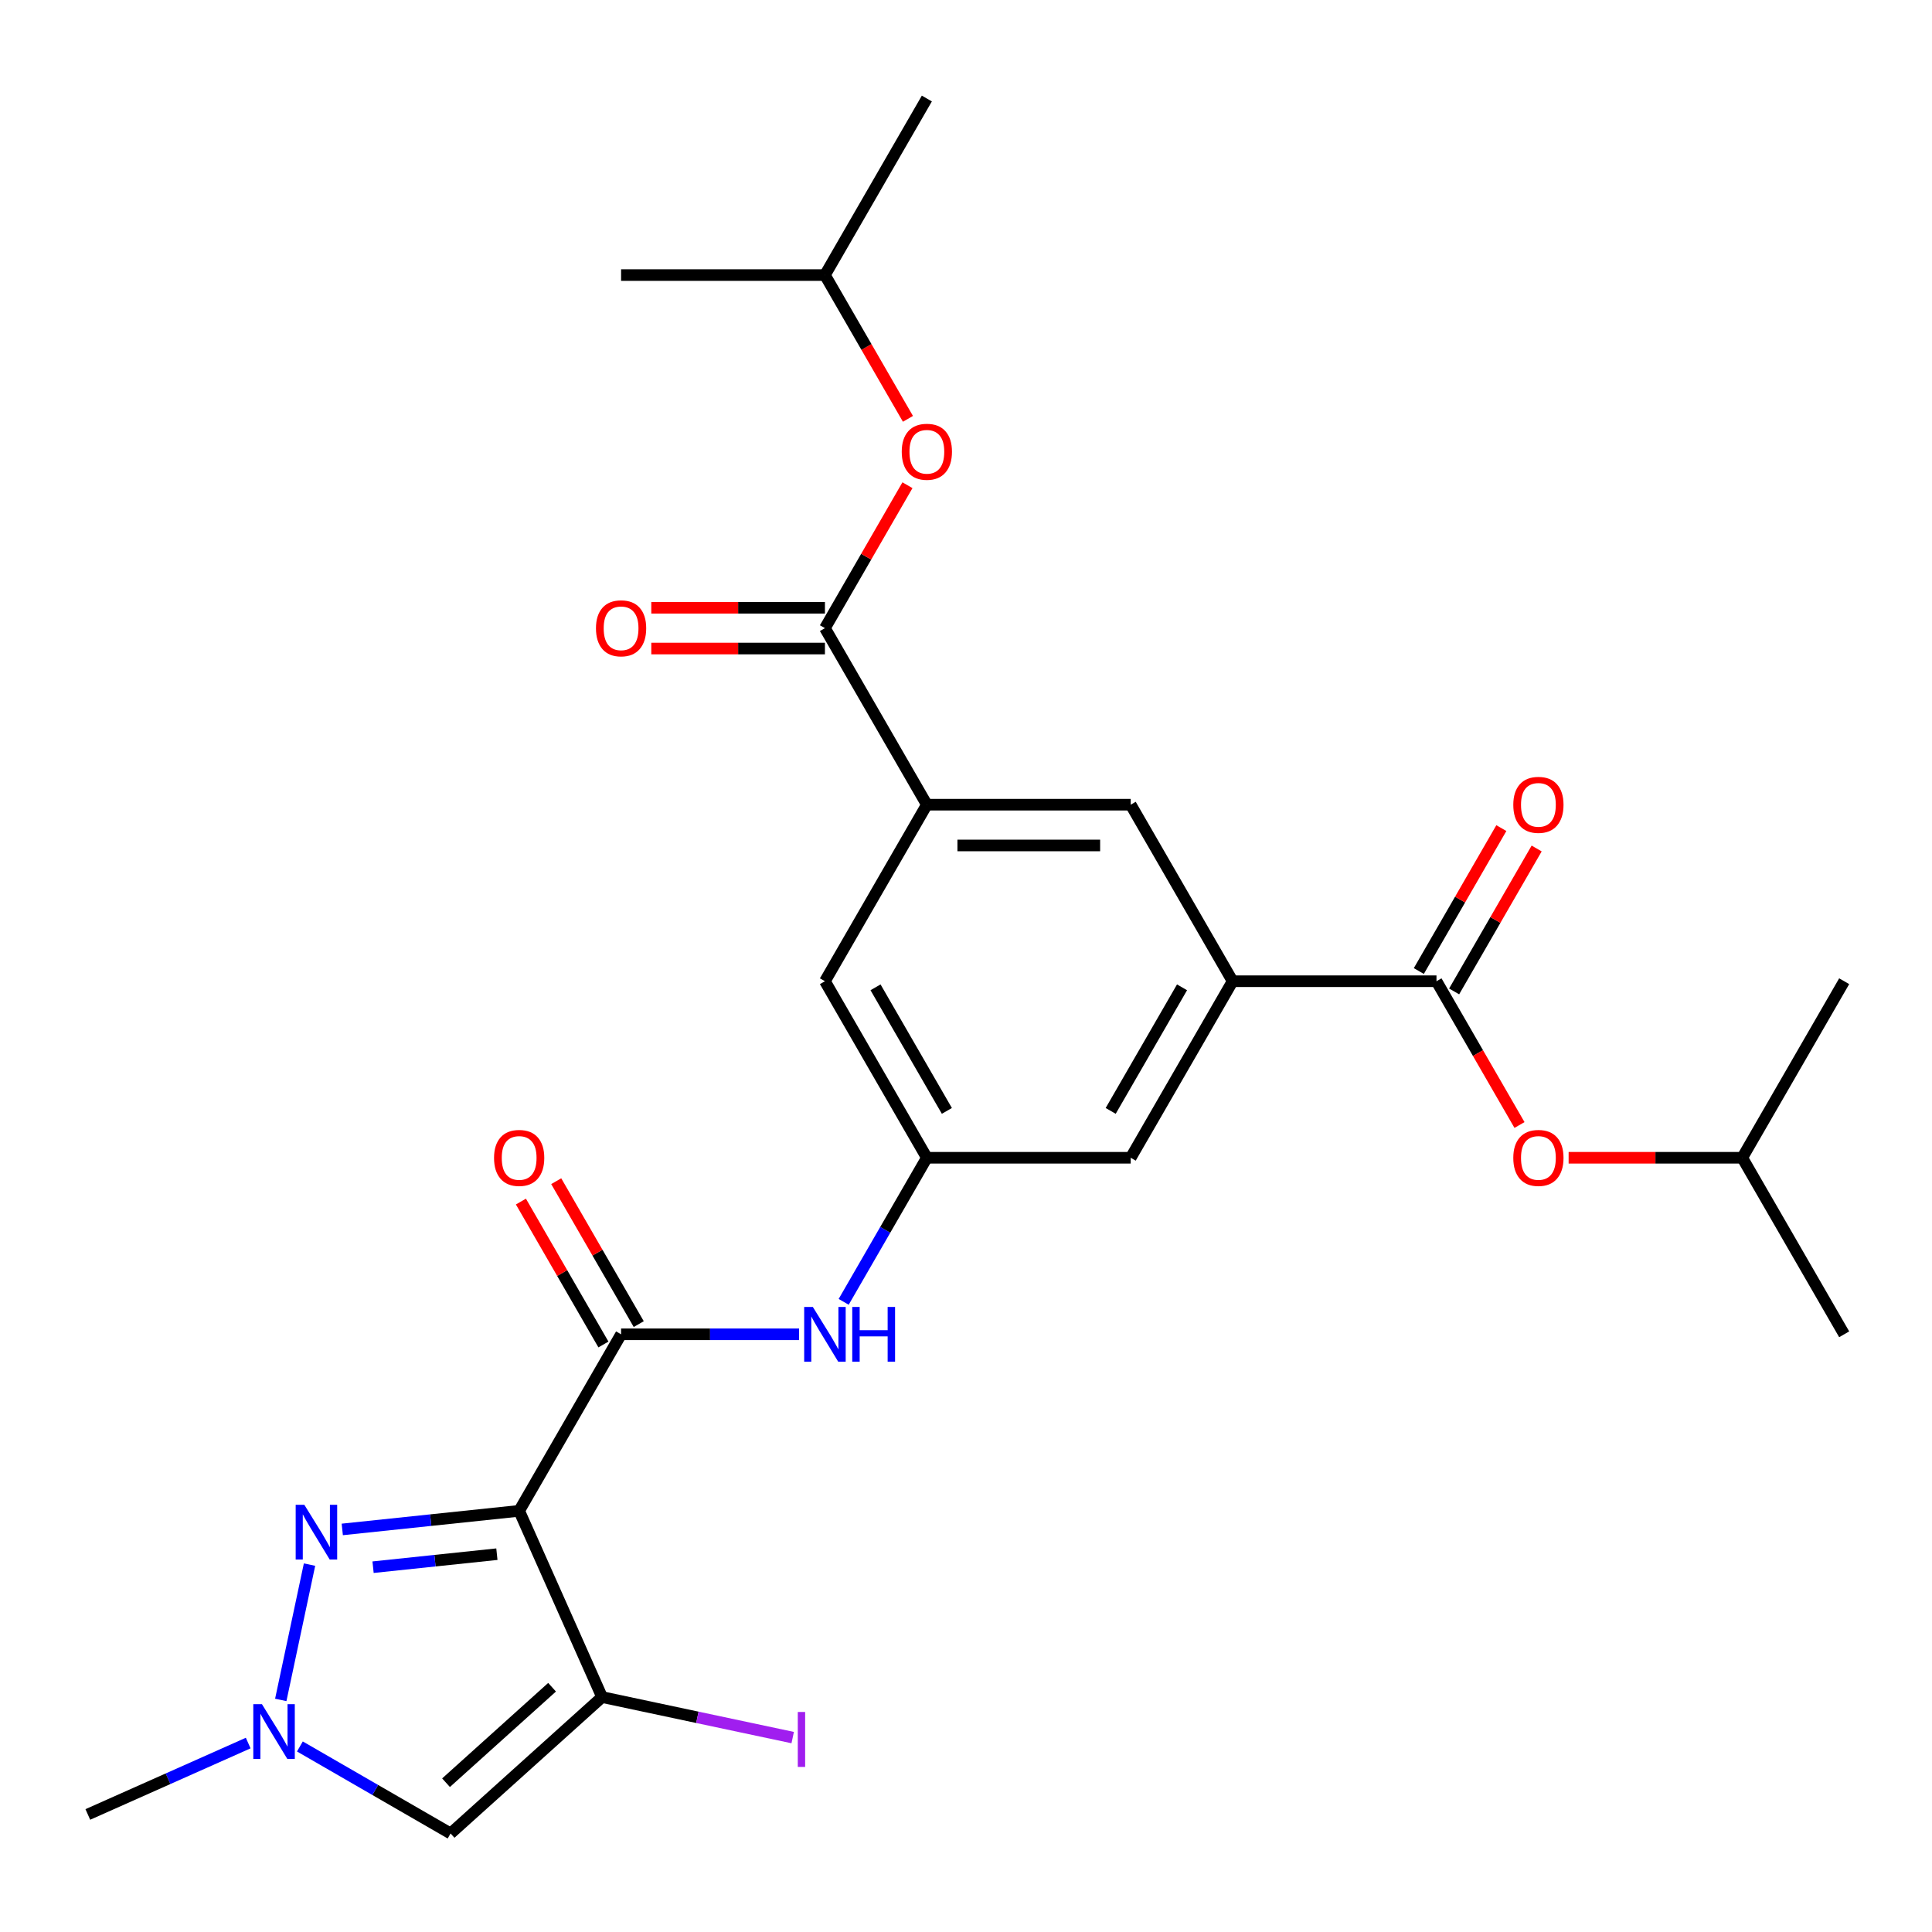 <?xml version='1.0' encoding='iso-8859-1'?>
<svg version='1.1' baseProfile='full'
              xmlns='http://www.w3.org/2000/svg'
                      xmlns:rdkit='http://www.rdkit.org/xml'
                      xmlns:xlink='http://www.w3.org/1999/xlink'
                  xml:space='preserve'
width='1000px' height='1000px' viewBox='0 0 1000 1000'>
<!-- END OF HEADER -->
<rect style='opacity:1.0;fill:#FFFFFF;stroke:none' width='1000' height='1000' x='0' y='0'> </rect>
<path class='bond-0' d='M 268.716,782.009 L 311.632,878.399' style='fill:none;fill-rule:evenodd;stroke:#000000;stroke-width:6px;stroke-linecap:butt;stroke-linejoin:miter;stroke-opacity:1' />
<path class='bond-1' d='M 268.716,782.009 L 222.938,786.821' style='fill:none;fill-rule:evenodd;stroke:#000000;stroke-width:6px;stroke-linecap:butt;stroke-linejoin:miter;stroke-opacity:1' />
<path class='bond-1' d='M 222.938,786.821 L 177.16,791.632' style='fill:none;fill-rule:evenodd;stroke:#0000FF;stroke-width:6px;stroke-linecap:butt;stroke-linejoin:miter;stroke-opacity:1' />
<path class='bond-1' d='M 257.188,804.439 L 225.144,807.807' style='fill:none;fill-rule:evenodd;stroke:#000000;stroke-width:6px;stroke-linecap:butt;stroke-linejoin:miter;stroke-opacity:1' />
<path class='bond-1' d='M 225.144,807.807 L 193.099,811.176' style='fill:none;fill-rule:evenodd;stroke:#0000FF;stroke-width:6px;stroke-linecap:butt;stroke-linejoin:miter;stroke-opacity:1' />
<path class='bond-2' d='M 268.716,782.009 L 321.472,690.633' style='fill:none;fill-rule:evenodd;stroke:#000000;stroke-width:6px;stroke-linecap:butt;stroke-linejoin:miter;stroke-opacity:1' />
<path class='bond-3' d='M 311.632,878.399 L 233.221,949.001' style='fill:none;fill-rule:evenodd;stroke:#000000;stroke-width:6px;stroke-linecap:butt;stroke-linejoin:miter;stroke-opacity:1' />
<path class='bond-3' d='M 285.75,873.307 L 230.862,922.728' style='fill:none;fill-rule:evenodd;stroke:#000000;stroke-width:6px;stroke-linecap:butt;stroke-linejoin:miter;stroke-opacity:1' />
<path class='bond-19' d='M 311.632,878.399 L 360.966,888.886' style='fill:none;fill-rule:evenodd;stroke:#000000;stroke-width:6px;stroke-linecap:butt;stroke-linejoin:miter;stroke-opacity:1' />
<path class='bond-19' d='M 360.966,888.886 L 410.301,899.372' style='fill:none;fill-rule:evenodd;stroke:#A01EEF;stroke-width:6px;stroke-linecap:butt;stroke-linejoin:miter;stroke-opacity:1' />
<path class='bond-4' d='M 160.211,809.836 L 145.324,879.876' style='fill:none;fill-rule:evenodd;stroke:#0000FF;stroke-width:6px;stroke-linecap:butt;stroke-linejoin:miter;stroke-opacity:1' />
<path class='bond-9' d='M 321.472,690.633 L 367.539,690.633' style='fill:none;fill-rule:evenodd;stroke:#000000;stroke-width:6px;stroke-linecap:butt;stroke-linejoin:miter;stroke-opacity:1' />
<path class='bond-9' d='M 367.539,690.633 L 413.607,690.633' style='fill:none;fill-rule:evenodd;stroke:#0000FF;stroke-width:6px;stroke-linecap:butt;stroke-linejoin:miter;stroke-opacity:1' />
<path class='bond-16' d='M 330.61,685.357 L 309.254,648.368' style='fill:none;fill-rule:evenodd;stroke:#000000;stroke-width:6px;stroke-linecap:butt;stroke-linejoin:miter;stroke-opacity:1' />
<path class='bond-16' d='M 309.254,648.368 L 287.898,611.379' style='fill:none;fill-rule:evenodd;stroke:#FF0000;stroke-width:6px;stroke-linecap:butt;stroke-linejoin:miter;stroke-opacity:1' />
<path class='bond-16' d='M 312.335,695.909 L 290.979,658.919' style='fill:none;fill-rule:evenodd;stroke:#000000;stroke-width:6px;stroke-linecap:butt;stroke-linejoin:miter;stroke-opacity:1' />
<path class='bond-16' d='M 290.979,658.919 L 269.623,621.93' style='fill:none;fill-rule:evenodd;stroke:#FF0000;stroke-width:6px;stroke-linecap:butt;stroke-linejoin:miter;stroke-opacity:1' />
<path class='bond-27' d='M 233.221,949.001 L 194.222,926.485' style='fill:none;fill-rule:evenodd;stroke:#000000;stroke-width:6px;stroke-linecap:butt;stroke-linejoin:miter;stroke-opacity:1' />
<path class='bond-27' d='M 194.222,926.485 L 155.223,903.968' style='fill:none;fill-rule:evenodd;stroke:#0000FF;stroke-width:6px;stroke-linecap:butt;stroke-linejoin:miter;stroke-opacity:1' />
<path class='bond-20' d='M 128.467,902.201 L 86.961,920.681' style='fill:none;fill-rule:evenodd;stroke:#0000FF;stroke-width:6px;stroke-linecap:butt;stroke-linejoin:miter;stroke-opacity:1' />
<path class='bond-20' d='M 86.961,920.681 L 45.455,939.16' style='fill:none;fill-rule:evenodd;stroke:#000000;stroke-width:6px;stroke-linecap:butt;stroke-linejoin:miter;stroke-opacity:1' />
<path class='bond-5' d='M 426.984,325.128 L 479.741,416.504' style='fill:none;fill-rule:evenodd;stroke:#000000;stroke-width:6px;stroke-linecap:butt;stroke-linejoin:miter;stroke-opacity:1' />
<path class='bond-12' d='M 426.984,325.128 L 448.34,288.139' style='fill:none;fill-rule:evenodd;stroke:#000000;stroke-width:6px;stroke-linecap:butt;stroke-linejoin:miter;stroke-opacity:1' />
<path class='bond-12' d='M 448.34,288.139 L 469.696,251.149' style='fill:none;fill-rule:evenodd;stroke:#FF0000;stroke-width:6px;stroke-linecap:butt;stroke-linejoin:miter;stroke-opacity:1' />
<path class='bond-17' d='M 426.984,314.577 L 382.047,314.577' style='fill:none;fill-rule:evenodd;stroke:#000000;stroke-width:6px;stroke-linecap:butt;stroke-linejoin:miter;stroke-opacity:1' />
<path class='bond-17' d='M 382.047,314.577 L 337.11,314.577' style='fill:none;fill-rule:evenodd;stroke:#FF0000;stroke-width:6px;stroke-linecap:butt;stroke-linejoin:miter;stroke-opacity:1' />
<path class='bond-17' d='M 426.984,335.679 L 382.047,335.679' style='fill:none;fill-rule:evenodd;stroke:#000000;stroke-width:6px;stroke-linecap:butt;stroke-linejoin:miter;stroke-opacity:1' />
<path class='bond-17' d='M 382.047,335.679 L 337.11,335.679' style='fill:none;fill-rule:evenodd;stroke:#FF0000;stroke-width:6px;stroke-linecap:butt;stroke-linejoin:miter;stroke-opacity:1' />
<path class='bond-6' d='M 743.521,507.88 L 638.009,507.88' style='fill:none;fill-rule:evenodd;stroke:#000000;stroke-width:6px;stroke-linecap:butt;stroke-linejoin:miter;stroke-opacity:1' />
<path class='bond-13' d='M 743.521,507.88 L 765.004,545.09' style='fill:none;fill-rule:evenodd;stroke:#000000;stroke-width:6px;stroke-linecap:butt;stroke-linejoin:miter;stroke-opacity:1' />
<path class='bond-13' d='M 765.004,545.09 L 786.487,582.299' style='fill:none;fill-rule:evenodd;stroke:#FF0000;stroke-width:6px;stroke-linecap:butt;stroke-linejoin:miter;stroke-opacity:1' />
<path class='bond-18' d='M 752.659,513.156 L 774.014,476.167' style='fill:none;fill-rule:evenodd;stroke:#000000;stroke-width:6px;stroke-linecap:butt;stroke-linejoin:miter;stroke-opacity:1' />
<path class='bond-18' d='M 774.014,476.167 L 795.37,439.178' style='fill:none;fill-rule:evenodd;stroke:#FF0000;stroke-width:6px;stroke-linecap:butt;stroke-linejoin:miter;stroke-opacity:1' />
<path class='bond-18' d='M 734.383,502.605 L 755.739,465.616' style='fill:none;fill-rule:evenodd;stroke:#000000;stroke-width:6px;stroke-linecap:butt;stroke-linejoin:miter;stroke-opacity:1' />
<path class='bond-18' d='M 755.739,465.616 L 777.095,428.626' style='fill:none;fill-rule:evenodd;stroke:#FF0000;stroke-width:6px;stroke-linecap:butt;stroke-linejoin:miter;stroke-opacity:1' />
<path class='bond-7' d='M 638.009,507.88 L 585.253,599.257' style='fill:none;fill-rule:evenodd;stroke:#000000;stroke-width:6px;stroke-linecap:butt;stroke-linejoin:miter;stroke-opacity:1' />
<path class='bond-7' d='M 611.82,511.036 L 574.891,574.999' style='fill:none;fill-rule:evenodd;stroke:#000000;stroke-width:6px;stroke-linecap:butt;stroke-linejoin:miter;stroke-opacity:1' />
<path class='bond-11' d='M 638.009,507.88 L 585.253,416.504' style='fill:none;fill-rule:evenodd;stroke:#000000;stroke-width:6px;stroke-linecap:butt;stroke-linejoin:miter;stroke-opacity:1' />
<path class='bond-8' d='M 479.741,416.504 L 426.984,507.88' style='fill:none;fill-rule:evenodd;stroke:#000000;stroke-width:6px;stroke-linecap:butt;stroke-linejoin:miter;stroke-opacity:1' />
<path class='bond-28' d='M 479.741,416.504 L 585.253,416.504' style='fill:none;fill-rule:evenodd;stroke:#000000;stroke-width:6px;stroke-linecap:butt;stroke-linejoin:miter;stroke-opacity:1' />
<path class='bond-28' d='M 495.567,437.607 L 569.426,437.607' style='fill:none;fill-rule:evenodd;stroke:#000000;stroke-width:6px;stroke-linecap:butt;stroke-linejoin:miter;stroke-opacity:1' />
<path class='bond-10' d='M 436.683,673.835 L 458.212,636.546' style='fill:none;fill-rule:evenodd;stroke:#0000FF;stroke-width:6px;stroke-linecap:butt;stroke-linejoin:miter;stroke-opacity:1' />
<path class='bond-10' d='M 458.212,636.546 L 479.741,599.257' style='fill:none;fill-rule:evenodd;stroke:#000000;stroke-width:6px;stroke-linecap:butt;stroke-linejoin:miter;stroke-opacity:1' />
<path class='bond-14' d='M 479.741,599.257 L 426.984,507.88' style='fill:none;fill-rule:evenodd;stroke:#000000;stroke-width:6px;stroke-linecap:butt;stroke-linejoin:miter;stroke-opacity:1' />
<path class='bond-14' d='M 490.102,574.999 L 453.173,511.036' style='fill:none;fill-rule:evenodd;stroke:#000000;stroke-width:6px;stroke-linecap:butt;stroke-linejoin:miter;stroke-opacity:1' />
<path class='bond-15' d='M 479.741,599.257 L 585.253,599.257' style='fill:none;fill-rule:evenodd;stroke:#000000;stroke-width:6px;stroke-linecap:butt;stroke-linejoin:miter;stroke-opacity:1' />
<path class='bond-22' d='M 469.95,216.794 L 448.467,179.585' style='fill:none;fill-rule:evenodd;stroke:#FF0000;stroke-width:6px;stroke-linecap:butt;stroke-linejoin:miter;stroke-opacity:1' />
<path class='bond-22' d='M 448.467,179.585 L 426.984,142.375' style='fill:none;fill-rule:evenodd;stroke:#000000;stroke-width:6px;stroke-linecap:butt;stroke-linejoin:miter;stroke-opacity:1' />
<path class='bond-21' d='M 811.915,599.257 L 856.852,599.257' style='fill:none;fill-rule:evenodd;stroke:#FF0000;stroke-width:6px;stroke-linecap:butt;stroke-linejoin:miter;stroke-opacity:1' />
<path class='bond-21' d='M 856.852,599.257 L 901.789,599.257' style='fill:none;fill-rule:evenodd;stroke:#000000;stroke-width:6px;stroke-linecap:butt;stroke-linejoin:miter;stroke-opacity:1' />
<path class='bond-23' d='M 901.789,599.257 L 954.545,690.633' style='fill:none;fill-rule:evenodd;stroke:#000000;stroke-width:6px;stroke-linecap:butt;stroke-linejoin:miter;stroke-opacity:1' />
<path class='bond-25' d='M 901.789,599.257 L 954.545,507.88' style='fill:none;fill-rule:evenodd;stroke:#000000;stroke-width:6px;stroke-linecap:butt;stroke-linejoin:miter;stroke-opacity:1' />
<path class='bond-24' d='M 426.984,142.375 L 479.741,50.999' style='fill:none;fill-rule:evenodd;stroke:#000000;stroke-width:6px;stroke-linecap:butt;stroke-linejoin:miter;stroke-opacity:1' />
<path class='bond-26' d='M 426.984,142.375 L 321.472,142.375' style='fill:none;fill-rule:evenodd;stroke:#000000;stroke-width:6px;stroke-linecap:butt;stroke-linejoin:miter;stroke-opacity:1' />
<path  class='atom-2' d='M 157.522 778.878
L 166.802 793.878
Q 167.722 795.358, 169.202 798.038
Q 170.682 800.718, 170.762 800.878
L 170.762 778.878
L 174.522 778.878
L 174.522 807.198
L 170.642 807.198
L 160.682 790.798
Q 159.522 788.878, 158.282 786.678
Q 157.082 784.478, 156.722 783.798
L 156.722 807.198
L 153.042 807.198
L 153.042 778.878
L 157.522 778.878
' fill='#0000FF'/>
<path  class='atom-5' d='M 135.585 882.085
L 144.865 897.085
Q 145.785 898.565, 147.265 901.245
Q 148.745 903.925, 148.825 904.085
L 148.825 882.085
L 152.585 882.085
L 152.585 910.405
L 148.705 910.405
L 138.745 894.005
Q 137.585 892.085, 136.345 889.885
Q 135.145 887.685, 134.785 887.005
L 134.785 910.405
L 131.105 910.405
L 131.105 882.085
L 135.585 882.085
' fill='#0000FF'/>
<path  class='atom-10' d='M 420.724 676.473
L 430.004 691.473
Q 430.924 692.953, 432.404 695.633
Q 433.884 698.313, 433.964 698.473
L 433.964 676.473
L 437.724 676.473
L 437.724 704.793
L 433.844 704.793
L 423.884 688.393
Q 422.724 686.473, 421.484 684.273
Q 420.284 682.073, 419.924 681.393
L 419.924 704.793
L 416.244 704.793
L 416.244 676.473
L 420.724 676.473
' fill='#0000FF'/>
<path  class='atom-10' d='M 441.124 676.473
L 444.964 676.473
L 444.964 688.513
L 459.444 688.513
L 459.444 676.473
L 463.284 676.473
L 463.284 704.793
L 459.444 704.793
L 459.444 691.713
L 444.964 691.713
L 444.964 704.793
L 441.124 704.793
L 441.124 676.473
' fill='#0000FF'/>
<path  class='atom-13' d='M 466.741 233.832
Q 466.741 227.032, 470.101 223.232
Q 473.461 219.432, 479.741 219.432
Q 486.021 219.432, 489.381 223.232
Q 492.741 227.032, 492.741 233.832
Q 492.741 240.712, 489.341 244.632
Q 485.941 248.512, 479.741 248.512
Q 473.501 248.512, 470.101 244.632
Q 466.741 240.752, 466.741 233.832
M 479.741 245.312
Q 484.061 245.312, 486.381 242.432
Q 488.741 239.512, 488.741 233.832
Q 488.741 228.272, 486.381 225.472
Q 484.061 222.632, 479.741 222.632
Q 475.421 222.632, 473.061 225.432
Q 470.741 228.232, 470.741 233.832
Q 470.741 239.552, 473.061 242.432
Q 475.421 245.312, 479.741 245.312
' fill='#FF0000'/>
<path  class='atom-14' d='M 783.277 599.337
Q 783.277 592.537, 786.637 588.737
Q 789.997 584.937, 796.277 584.937
Q 802.557 584.937, 805.917 588.737
Q 809.277 592.537, 809.277 599.337
Q 809.277 606.217, 805.877 610.137
Q 802.477 614.017, 796.277 614.017
Q 790.037 614.017, 786.637 610.137
Q 783.277 606.257, 783.277 599.337
M 796.277 610.817
Q 800.597 610.817, 802.917 607.937
Q 805.277 605.017, 805.277 599.337
Q 805.277 593.777, 802.917 590.977
Q 800.597 588.137, 796.277 588.137
Q 791.957 588.137, 789.597 590.937
Q 787.277 593.737, 787.277 599.337
Q 787.277 605.057, 789.597 607.937
Q 791.957 610.817, 796.277 610.817
' fill='#FF0000'/>
<path  class='atom-17' d='M 255.716 599.337
Q 255.716 592.537, 259.076 588.737
Q 262.436 584.937, 268.716 584.937
Q 274.996 584.937, 278.356 588.737
Q 281.716 592.537, 281.716 599.337
Q 281.716 606.217, 278.316 610.137
Q 274.916 614.017, 268.716 614.017
Q 262.476 614.017, 259.076 610.137
Q 255.716 606.257, 255.716 599.337
M 268.716 610.817
Q 273.036 610.817, 275.356 607.937
Q 277.716 605.017, 277.716 599.337
Q 277.716 593.777, 275.356 590.977
Q 273.036 588.137, 268.716 588.137
Q 264.396 588.137, 262.036 590.937
Q 259.716 593.737, 259.716 599.337
Q 259.716 605.057, 262.036 607.937
Q 264.396 610.817, 268.716 610.817
' fill='#FF0000'/>
<path  class='atom-18' d='M 308.472 325.208
Q 308.472 318.408, 311.832 314.608
Q 315.192 310.808, 321.472 310.808
Q 327.752 310.808, 331.112 314.608
Q 334.472 318.408, 334.472 325.208
Q 334.472 332.088, 331.072 336.008
Q 327.672 339.888, 321.472 339.888
Q 315.232 339.888, 311.832 336.008
Q 308.472 332.128, 308.472 325.208
M 321.472 336.688
Q 325.792 336.688, 328.112 333.808
Q 330.472 330.888, 330.472 325.208
Q 330.472 319.648, 328.112 316.848
Q 325.792 314.008, 321.472 314.008
Q 317.152 314.008, 314.792 316.808
Q 312.472 319.608, 312.472 325.208
Q 312.472 330.928, 314.792 333.808
Q 317.152 336.688, 321.472 336.688
' fill='#FF0000'/>
<path  class='atom-19' d='M 783.277 416.584
Q 783.277 409.784, 786.637 405.984
Q 789.997 402.184, 796.277 402.184
Q 802.557 402.184, 805.917 405.984
Q 809.277 409.784, 809.277 416.584
Q 809.277 423.464, 805.877 427.384
Q 802.477 431.264, 796.277 431.264
Q 790.037 431.264, 786.637 427.384
Q 783.277 423.504, 783.277 416.584
M 796.277 428.064
Q 800.597 428.064, 802.917 425.184
Q 805.277 422.264, 805.277 416.584
Q 805.277 411.024, 802.917 408.224
Q 800.597 405.384, 796.277 405.384
Q 791.957 405.384, 789.597 408.184
Q 787.277 410.984, 787.277 416.584
Q 787.277 422.304, 789.597 425.184
Q 791.957 428.064, 796.277 428.064
' fill='#FF0000'/>
<path  class='atom-20' d='M 412.938 886.117
L 416.738 886.117
L 416.738 914.557
L 412.938 914.557
L 412.938 886.117
' fill='#A01EEF'/>
</svg>
